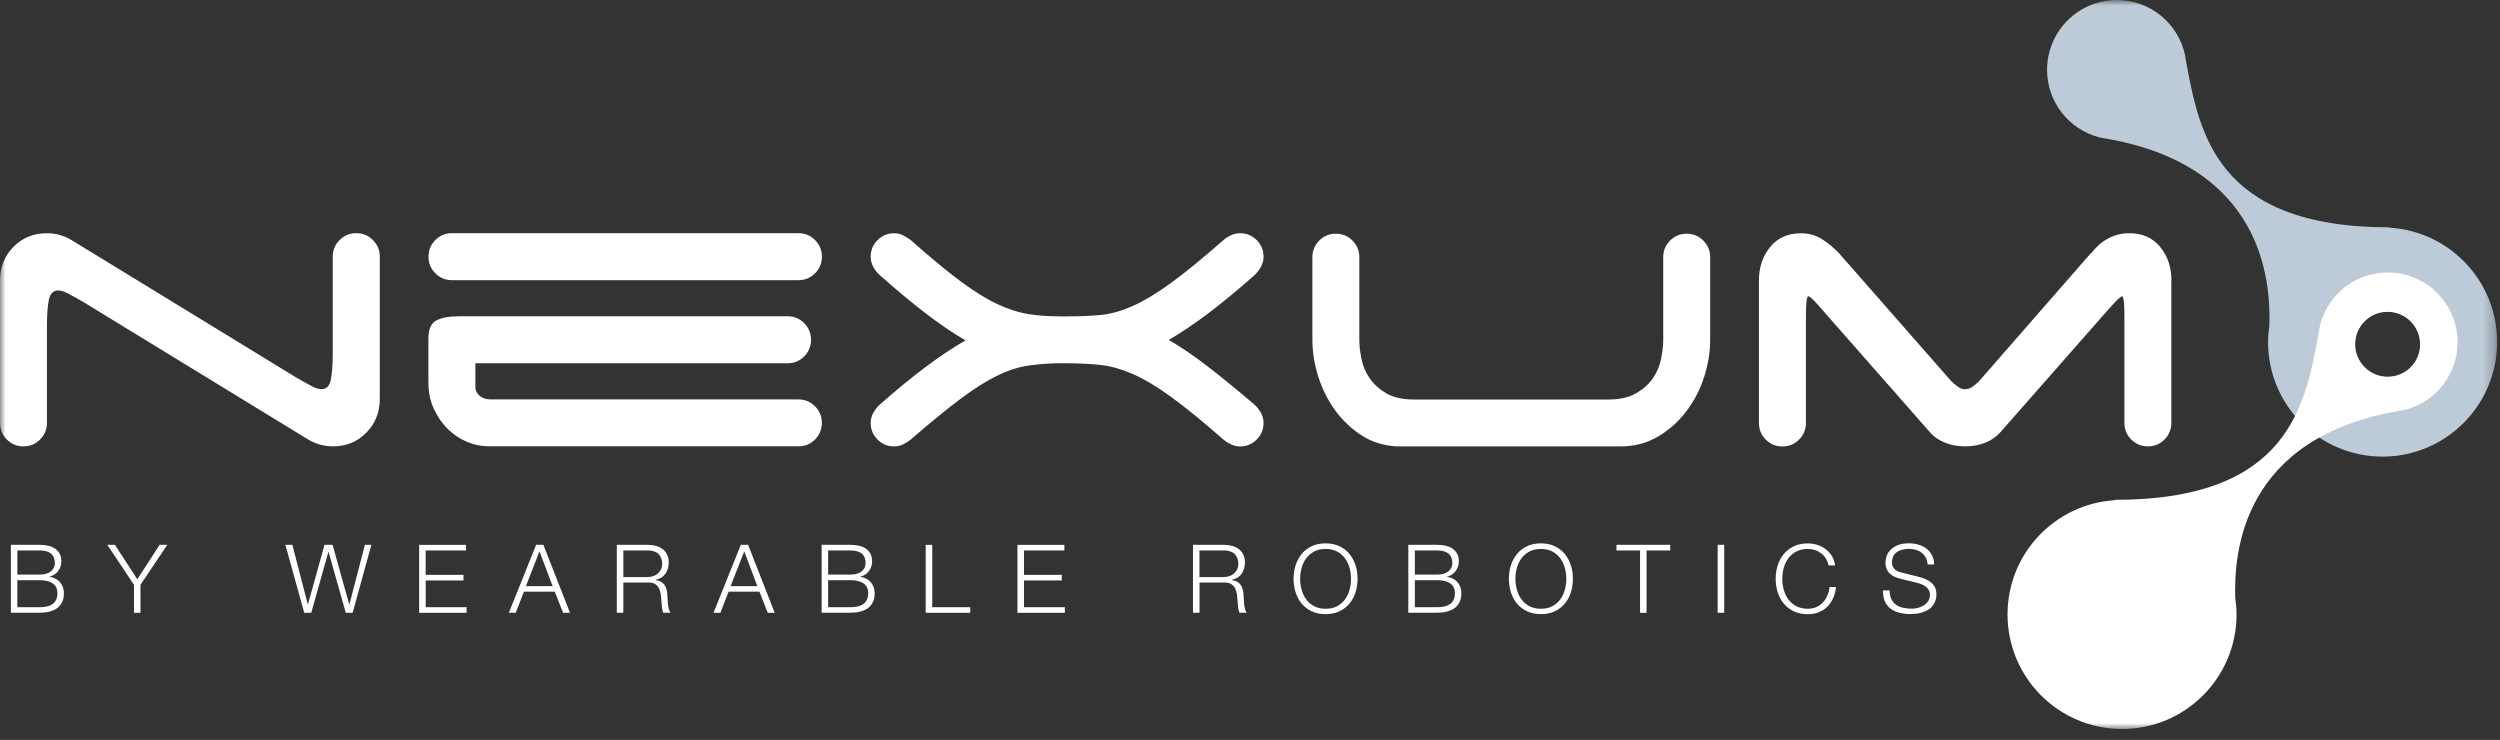 <svg width="223" height="66" viewBox="0 0 223 66" fill="none" xmlns="http://www.w3.org/2000/svg">
<rect x="0" y="0" width="223" height="66" fill="#333333" stroke="none"/>
<mask id="mask0_1_21" style="mask-type:luminance" maskUnits="userSpaceOnUse" x="0" y="0" width="223" height="66">
<path d="M222.743 0H0V65.025H222.743V0Z" fill="white"/>
</mask>
<g mask="url(#mask0_1_21)">
<path d="M193.689 24.992C193.689 23.828 193.354 22.839 192.686 22.024C192.017 21.209 191.104 20.803 189.94 20.803C189.243 20.803 188.603 20.964 188.024 21.284C187.44 21.604 186.95 22.043 186.541 22.594H186.498L176.515 34.02C176.369 34.167 176.19 34.317 175.969 34.478C175.752 34.638 175.526 34.718 175.291 34.718C175.06 34.718 174.834 34.638 174.617 34.478C174.401 34.317 174.217 34.167 174.071 34.02L164.046 22.594C163.58 22.099 163.071 21.68 162.52 21.331C161.969 20.982 161.343 20.808 160.646 20.808C159.483 20.808 158.569 21.213 157.901 22.029C157.232 22.844 156.898 23.833 156.898 24.997V37.733C156.898 38.313 157.1 38.808 157.51 39.213C157.915 39.618 158.409 39.826 158.993 39.826C159.572 39.826 160.067 39.623 160.476 39.213C160.881 38.808 161.089 38.313 161.089 37.733V28.215C161.089 27.023 161.159 26.43 161.305 26.43C161.451 26.43 161.856 26.821 162.525 27.608L172.112 38.511C172.489 38.949 172.955 39.274 173.506 39.491C174.057 39.708 174.655 39.816 175.291 39.816C175.931 39.816 176.525 39.708 177.08 39.491C177.631 39.274 178.097 38.944 178.474 38.511L188.062 27.608C188.758 26.821 189.168 26.43 189.281 26.43C189.427 26.43 189.498 27.028 189.498 28.215V37.724C189.498 38.304 189.7 38.798 190.11 39.204C190.515 39.609 191.009 39.816 191.593 39.816C192.172 39.816 192.667 39.614 193.072 39.204C193.477 38.798 193.684 38.304 193.684 37.724V24.992H193.689ZM121.251 30.312V22.943C121.251 22.363 121.048 21.868 120.639 21.458C120.234 21.053 119.739 20.846 119.16 20.846C118.576 20.846 118.082 21.048 117.677 21.458C117.272 21.864 117.065 22.358 117.065 22.943V30.312C117.065 31.387 117.239 32.48 117.587 33.582C117.936 34.69 118.435 35.688 119.089 36.593C119.744 37.493 120.535 38.242 121.463 38.841C122.39 39.439 123.455 39.764 124.646 39.821H144.523C145.77 39.821 146.891 39.533 147.88 38.949C148.869 38.37 149.712 37.62 150.409 36.702C151.106 35.788 151.638 34.77 152 33.648C152.363 32.532 152.547 31.419 152.547 30.312V22.943C152.547 22.363 152.344 21.868 151.934 21.458C151.529 21.053 151.035 20.846 150.451 20.846C149.867 20.846 149.377 21.048 148.972 21.458C148.563 21.864 148.36 22.358 148.36 22.943V30.312C148.36 30.835 148.294 31.41 148.163 32.037C148.031 32.663 147.786 33.234 147.423 33.761C147.061 34.284 146.557 34.727 145.921 35.09C145.281 35.453 144.471 35.637 143.482 35.637H126.134C125.117 35.637 124.298 35.453 123.671 35.09C123.045 34.727 122.551 34.284 122.188 33.761C121.825 33.238 121.576 32.663 121.449 32.037C121.317 31.41 121.251 30.835 121.251 30.312ZM112.469 23.814C112.629 23.522 112.709 23.216 112.709 22.9C112.709 22.321 112.506 21.826 112.097 21.416C111.687 21.011 111.197 20.803 110.613 20.803C110.119 20.803 109.624 21.006 109.13 21.416C107.242 23.075 105.664 24.361 104.402 25.275C103.14 26.189 102.01 26.868 101.026 27.301C100.037 27.739 99.109 27.999 98.238 28.088C97.367 28.178 96.364 28.22 95.229 28.22H94.575C93.558 28.22 92.62 28.154 91.763 28.022C90.906 27.89 89.993 27.603 89.018 27.15C88.043 26.703 86.946 26.024 85.727 25.124C84.507 24.224 83.01 22.985 81.239 21.416C81.008 21.242 80.773 21.096 80.542 20.982C80.311 20.865 80.047 20.808 79.756 20.808C79.172 20.808 78.682 21.011 78.277 21.421C77.867 21.826 77.665 22.321 77.665 22.905C77.665 23.225 77.745 23.532 77.905 23.819C78.065 24.111 78.258 24.356 78.494 24.559C80.005 25.897 81.376 27.037 82.614 27.984C83.848 28.927 85.016 29.723 86.122 30.359C85.016 31 83.838 31.782 82.59 32.715C81.343 33.648 79.977 34.765 78.494 36.075C78.263 36.278 78.065 36.527 77.905 36.815C77.745 37.107 77.665 37.413 77.665 37.729C77.665 38.308 77.867 38.803 78.277 39.208C78.682 39.614 79.176 39.821 79.756 39.821C80.047 39.821 80.306 39.764 80.542 39.647C80.773 39.529 81.008 39.383 81.239 39.208C82.981 37.696 84.455 36.49 85.661 35.59C86.866 34.69 87.94 34.006 88.886 33.54C89.828 33.073 90.709 32.776 91.523 32.645C92.338 32.513 93.223 32.433 94.184 32.404H95.14C96.275 32.404 97.292 32.456 98.191 32.555C99.091 32.659 100.042 32.927 101.045 33.361C102.048 33.799 103.178 34.473 104.445 35.392C105.707 36.306 107.27 37.578 109.13 39.208C109.624 39.614 110.119 39.821 110.613 39.821C111.193 39.821 111.687 39.618 112.097 39.208C112.502 38.803 112.709 38.308 112.709 37.729C112.709 37.408 112.629 37.102 112.469 36.815C112.309 36.523 112.116 36.278 111.88 36.075C110.34 34.765 108.961 33.639 107.741 32.696C106.521 31.754 105.358 30.958 104.252 30.322C105.358 29.681 106.531 28.889 107.783 27.947C109.031 27.004 110.397 25.873 111.88 24.568C112.111 24.352 112.309 24.102 112.469 23.814ZM71.213 39.816C71.797 39.816 72.287 39.614 72.697 39.204C73.102 38.798 73.309 38.304 73.309 37.724C73.309 37.14 73.106 36.65 72.697 36.24C72.292 35.835 71.797 35.627 71.213 35.627H43.756C43.351 35.627 43.021 35.519 42.776 35.302C42.527 35.085 42.404 34.831 42.404 34.539V32.404H70.253C70.832 32.404 71.326 32.202 71.731 31.792C72.136 31.387 72.344 30.892 72.344 30.308C72.344 29.728 72.141 29.233 71.731 28.823C71.326 28.418 70.832 28.211 70.253 28.211H41.006C40.045 28.211 39.343 28.343 38.891 28.602C38.439 28.866 38.213 29.389 38.213 30.171V34.096C38.213 34.968 38.373 35.755 38.694 36.452C39.014 37.149 39.419 37.743 39.913 38.238C40.407 38.733 40.973 39.119 41.613 39.392C42.254 39.67 42.889 39.807 43.53 39.807H71.213V39.816ZM38.835 24.38C39.24 24.785 39.734 24.992 40.318 24.992H71.218C71.802 24.992 72.292 24.79 72.702 24.38C73.106 23.974 73.314 23.48 73.314 22.895C73.314 22.316 73.111 21.821 72.702 21.411C72.297 21.006 71.802 20.799 71.218 20.799H40.318C39.734 20.799 39.244 21.001 38.835 21.411C38.43 21.817 38.223 22.311 38.223 22.895C38.223 23.48 38.425 23.974 38.835 24.38ZM29.68 22.895V31.485C29.68 32.532 29.619 33.333 29.506 33.884C29.389 34.435 29.116 34.713 28.677 34.713C28.442 34.713 28.145 34.619 27.783 34.43C27.42 34.242 26.963 33.987 26.413 33.667L6.451 21.458C6.131 21.256 5.778 21.096 5.382 20.978C4.991 20.86 4.591 20.803 4.182 20.803C2.99 20.803 1.997 21.209 1.196 22.024C0.396 22.839 0 23.843 0 25.035V37.724C0 38.304 0.202 38.798 0.612 39.204C1.017 39.609 1.512 39.816 2.095 39.816C2.675 39.816 3.169 39.614 3.574 39.204C3.979 38.798 4.186 38.304 4.186 37.724V29.134C4.186 28.088 4.247 27.287 4.36 26.736C4.478 26.184 4.751 25.907 5.189 25.907C5.42 25.907 5.721 26.001 6.084 26.189C6.447 26.378 6.903 26.632 7.459 26.953L27.42 39.161C27.741 39.364 28.098 39.524 28.489 39.642C28.88 39.76 29.28 39.816 29.69 39.816C30.881 39.816 31.875 39.411 32.675 38.596C33.476 37.781 33.876 36.782 33.876 35.585V22.895C33.876 22.316 33.674 21.821 33.264 21.411C32.859 21.006 32.365 20.799 31.781 20.799C31.197 20.799 30.707 21.001 30.297 21.411C29.883 21.821 29.68 22.316 29.68 22.895Z" fill="white"/>
</g>
<mask id="mask1_1_21" style="mask-type:luminance" maskUnits="userSpaceOnUse" x="0" y="0" width="223" height="66">
<path d="M222.743 0H0V65.025H222.743V0Z" fill="white"/>
</mask>
<g mask="url(#mask1_1_21)">
<path d="M215.896 30.689C215.896 32.296 214.596 33.596 212.991 33.596C211.385 33.596 210.085 32.296 210.085 30.689C210.085 29.082 211.385 27.782 212.991 27.782C214.596 27.782 215.896 29.087 215.896 30.689ZM222.743 30.501C222.743 25.082 218.524 20.657 213.188 20.313C213.179 20.304 213.174 20.29 213.165 20.28C197.527 20.28 196.17 11.719 194.97 5.334L194.908 4.924C194.31 2.111 191.815 0 188.824 0C185.387 0 182.599 2.789 182.599 6.229C182.599 9.113 184.558 11.53 187.219 12.242L187.501 12.303C201.953 14.626 202.542 25.148 202.429 29.03C202.358 29.516 202.311 30.006 202.311 30.51C202.311 36.155 206.883 40.73 212.525 40.73C218.171 40.721 222.743 36.146 222.743 30.501Z" fill="#BDCBD8"/>
</g>
<mask id="mask2_1_21" style="mask-type:luminance" maskUnits="userSpaceOnUse" x="0" y="0" width="223" height="66">
<path d="M222.743 0H0V65.025H222.743V0Z" fill="white"/>
</mask>
<g mask="url(#mask2_1_21)">
<path d="M215.873 30.722C215.873 32.329 214.573 33.629 212.967 33.629C211.361 33.629 210.062 32.329 210.062 30.722C210.062 29.115 211.361 27.815 212.967 27.815C214.573 27.815 215.873 29.115 215.873 30.722ZM219.211 30.534C219.211 27.094 216.424 24.304 212.986 24.304C209.996 24.304 207.5 26.415 206.902 29.228L206.841 29.638C205.645 36.028 204.289 44.585 188.65 44.585C188.641 44.599 188.636 44.608 188.627 44.618C183.296 44.962 179.072 49.382 179.072 54.805C179.072 60.45 183.645 65.025 189.286 65.025C194.927 65.025 199.5 60.45 199.5 54.805C199.5 54.301 199.452 53.811 199.382 53.325C199.274 49.443 199.857 38.921 214.309 36.598L214.592 36.537C217.248 35.835 219.211 33.413 219.211 30.534Z" fill="white"/>
</g>
<mask id="mask3_1_21" style="mask-type:luminance" maskUnits="userSpaceOnUse" x="0" y="0" width="223" height="66">
<path d="M222.743 0H0V65.025H222.743V0Z" fill="white"/>
</mask>
<g mask="url(#mask3_1_21)">
<path d="M168.712 53.448C168.816 53.655 168.953 53.825 169.132 53.947C169.31 54.075 169.522 54.16 169.763 54.216C170.007 54.268 170.266 54.296 170.544 54.296C170.704 54.296 170.874 54.273 171.062 54.225C171.251 54.178 171.425 54.108 171.585 54.009C171.745 53.91 171.882 53.782 171.99 53.627C172.098 53.471 172.15 53.283 172.15 53.062C172.15 52.892 172.112 52.746 172.037 52.619C171.962 52.496 171.863 52.388 171.74 52.303C171.618 52.218 171.481 52.148 171.335 52.096C171.189 52.039 171.043 51.997 170.902 51.964L169.551 51.634C169.376 51.587 169.202 51.53 169.037 51.464C168.868 51.394 168.722 51.304 168.599 51.191C168.472 51.078 168.373 50.941 168.298 50.776C168.223 50.611 168.185 50.413 168.185 50.173C168.185 50.027 168.213 49.853 168.27 49.655C168.326 49.457 168.435 49.269 168.59 49.094C168.745 48.92 168.957 48.769 169.23 48.647C169.504 48.524 169.852 48.463 170.276 48.463C170.577 48.463 170.864 48.505 171.133 48.585C171.406 48.665 171.641 48.783 171.849 48.943C172.051 49.103 172.216 49.301 172.338 49.532C172.461 49.768 172.522 50.041 172.522 50.352H171.943C171.929 50.121 171.877 49.919 171.783 49.744C171.688 49.57 171.566 49.429 171.42 49.311C171.269 49.193 171.1 49.108 170.902 49.047C170.704 48.986 170.502 48.958 170.285 48.958C170.087 48.958 169.894 48.981 169.711 49.023C169.527 49.066 169.367 49.136 169.226 49.226C169.089 49.32 168.976 49.443 168.891 49.594C168.807 49.744 168.764 49.938 168.764 50.164C168.764 50.305 168.788 50.428 168.835 50.531C168.882 50.635 168.948 50.724 169.033 50.8C169.117 50.875 169.216 50.932 169.325 50.979C169.438 51.026 169.551 51.059 169.678 51.087L171.156 51.455C171.373 51.511 171.575 51.582 171.764 51.662C171.952 51.742 172.122 51.846 172.268 51.968C172.414 52.091 172.527 52.237 172.607 52.411C172.691 52.586 172.729 52.798 172.729 53.047C172.729 53.113 172.72 53.208 172.706 53.321C172.691 53.434 172.659 53.556 172.602 53.679C172.55 53.806 172.47 53.933 172.371 54.065C172.272 54.197 172.136 54.31 171.962 54.419C171.787 54.522 171.575 54.607 171.316 54.673C171.062 54.739 170.756 54.772 170.398 54.772C170.04 54.772 169.706 54.73 169.4 54.65C169.094 54.569 168.83 54.442 168.618 54.273C168.402 54.103 168.237 53.886 168.119 53.618C168.001 53.349 167.954 53.033 167.968 52.661H168.548C168.562 52.977 168.609 53.241 168.712 53.448ZM162.864 49.81C162.746 49.627 162.605 49.471 162.44 49.349C162.271 49.221 162.092 49.127 161.889 49.066C161.687 49 161.479 48.967 161.258 48.967C160.858 48.967 160.509 49.042 160.222 49.198C159.935 49.353 159.699 49.551 159.516 49.806C159.332 50.055 159.196 50.343 159.111 50.658C159.021 50.974 158.979 51.299 158.979 51.634C158.979 51.964 159.021 52.289 159.111 52.605C159.2 52.925 159.337 53.212 159.516 53.462C159.699 53.712 159.935 53.914 160.222 54.07C160.509 54.221 160.858 54.301 161.258 54.301C161.541 54.301 161.795 54.249 162.021 54.15C162.247 54.046 162.44 53.91 162.605 53.735C162.77 53.561 162.902 53.354 163 53.118C163.104 52.883 163.17 52.633 163.198 52.359H163.773C163.735 52.732 163.646 53.071 163.509 53.368C163.372 53.669 163.198 53.924 162.982 54.131C162.765 54.339 162.515 54.504 162.223 54.617C161.932 54.73 161.607 54.786 161.253 54.786C160.778 54.786 160.363 54.697 160.001 54.527C159.643 54.353 159.342 54.122 159.106 53.834C158.866 53.547 158.692 53.212 158.569 52.831C158.447 52.454 158.39 52.053 158.39 51.634C158.39 51.215 158.452 50.814 158.569 50.437C158.687 50.06 158.866 49.721 159.106 49.429C159.346 49.136 159.643 48.906 160.001 48.731C160.359 48.557 160.778 48.472 161.253 48.472C161.541 48.472 161.823 48.514 162.096 48.599C162.369 48.684 162.619 48.811 162.845 48.981C163.066 49.151 163.255 49.353 163.405 49.598C163.556 49.843 163.65 50.121 163.688 50.437H163.109C163.062 50.201 162.977 49.994 162.864 49.81ZM153.799 54.659H153.215V48.599H153.799V54.659ZM148.982 48.599V49.099H146.872V54.664H146.293V49.099H144.188V48.599H148.982ZM134.77 50.432C134.888 50.055 135.067 49.716 135.307 49.424C135.543 49.132 135.844 48.901 136.202 48.727C136.56 48.552 136.979 48.467 137.45 48.467C137.925 48.467 138.34 48.557 138.698 48.727C139.055 48.901 139.352 49.132 139.588 49.424C139.823 49.716 140.002 50.051 140.124 50.432C140.242 50.809 140.303 51.21 140.303 51.629C140.303 52.048 140.242 52.449 140.124 52.826C140.007 53.208 139.828 53.542 139.588 53.83C139.352 54.117 139.055 54.348 138.698 54.522C138.34 54.697 137.925 54.782 137.45 54.782C136.974 54.782 136.56 54.692 136.202 54.522C135.844 54.353 135.543 54.117 135.307 53.83C135.072 53.542 134.893 53.208 134.77 52.826C134.653 52.449 134.591 52.048 134.591 51.629C134.591 51.21 134.653 50.809 134.77 50.432ZM135.307 52.605C135.397 52.925 135.528 53.212 135.712 53.462C135.896 53.712 136.131 53.914 136.418 54.07C136.706 54.221 137.049 54.301 137.45 54.301C137.85 54.301 138.194 54.225 138.476 54.07C138.759 53.919 138.994 53.717 139.178 53.462C139.362 53.212 139.498 52.925 139.583 52.605C139.672 52.284 139.715 51.959 139.715 51.634C139.715 51.299 139.672 50.974 139.583 50.658C139.493 50.343 139.362 50.055 139.178 49.806C138.994 49.551 138.759 49.353 138.476 49.198C138.194 49.047 137.85 48.967 137.45 48.967C137.049 48.967 136.706 49.042 136.418 49.198C136.131 49.353 135.896 49.551 135.712 49.806C135.528 50.055 135.392 50.343 135.307 50.658C135.218 50.974 135.175 51.299 135.175 51.634C135.175 51.959 135.218 52.284 135.307 52.605ZM128.182 54.164C128.399 54.164 128.602 54.145 128.795 54.108C128.988 54.07 129.157 54.004 129.303 53.91C129.449 53.816 129.567 53.684 129.652 53.523C129.736 53.363 129.779 53.161 129.779 52.92C129.779 52.529 129.642 52.237 129.369 52.044C129.096 51.851 128.7 51.752 128.187 51.752H126.205V54.164H128.182ZM128.182 48.599C128.437 48.599 128.682 48.623 128.917 48.67C129.152 48.717 129.36 48.802 129.539 48.915C129.718 49.028 129.859 49.184 129.967 49.372C130.075 49.561 130.127 49.796 130.127 50.079C130.127 50.239 130.099 50.39 130.052 50.541C130 50.691 129.929 50.828 129.835 50.946C129.741 51.068 129.633 51.172 129.506 51.257C129.379 51.342 129.237 51.403 129.077 51.436V51.455C129.468 51.507 129.779 51.667 130.01 51.935C130.24 52.204 130.358 52.539 130.358 52.934C130.358 53.029 130.349 53.137 130.33 53.26C130.311 53.382 130.278 53.505 130.226 53.632C130.174 53.759 130.099 53.886 130.005 54.009C129.906 54.131 129.779 54.24 129.619 54.334C129.459 54.428 129.261 54.504 129.025 54.565C128.79 54.626 128.507 54.654 128.182 54.654H125.621V48.595H128.182V48.599ZM128.182 51.257C128.413 51.257 128.611 51.229 128.785 51.177C128.955 51.125 129.096 51.05 129.209 50.955C129.322 50.861 129.407 50.753 129.463 50.63C129.52 50.508 129.548 50.376 129.548 50.234C129.548 49.48 129.096 49.099 128.187 49.099H126.205V51.257H128.182ZM115.567 50.432C115.685 50.055 115.864 49.716 116.099 49.424C116.335 49.132 116.636 48.901 116.994 48.727C117.352 48.552 117.771 48.467 118.242 48.467C118.717 48.467 119.132 48.557 119.49 48.727C119.848 48.901 120.144 49.132 120.38 49.424C120.615 49.716 120.794 50.051 120.917 50.432C121.034 50.809 121.095 51.21 121.095 51.629C121.095 52.048 121.034 52.449 120.917 52.826C120.799 53.208 120.62 53.542 120.38 53.83C120.144 54.117 119.848 54.348 119.49 54.522C119.132 54.697 118.717 54.782 118.242 54.782C117.766 54.782 117.352 54.692 116.994 54.522C116.636 54.353 116.335 54.117 116.099 53.83C115.864 53.542 115.685 53.208 115.567 52.826C115.449 52.449 115.388 52.048 115.388 51.629C115.388 51.21 115.449 50.809 115.567 50.432ZM116.104 52.605C116.193 52.925 116.325 53.212 116.509 53.462C116.693 53.712 116.928 53.914 117.215 54.07C117.503 54.225 117.846 54.301 118.247 54.301C118.647 54.301 118.991 54.225 119.273 54.07C119.556 53.914 119.791 53.717 119.975 53.462C120.158 53.212 120.295 52.925 120.38 52.605C120.469 52.284 120.512 51.959 120.512 51.634C120.512 51.299 120.469 50.974 120.38 50.658C120.29 50.343 120.158 50.055 119.975 49.806C119.791 49.551 119.556 49.353 119.273 49.198C118.991 49.047 118.647 48.967 118.247 48.967C117.846 48.967 117.503 49.042 117.215 49.198C116.928 49.353 116.693 49.551 116.509 49.806C116.325 50.055 116.189 50.343 116.104 50.658C116.015 50.974 115.972 51.299 115.972 51.634C115.972 51.959 116.015 52.284 116.104 52.605ZM109.201 48.599C109.45 48.599 109.686 48.632 109.912 48.694C110.138 48.755 110.331 48.849 110.5 48.976C110.665 49.103 110.802 49.269 110.901 49.466C110.999 49.669 111.051 49.905 111.051 50.173C111.051 50.559 110.952 50.889 110.755 51.177C110.557 51.459 110.26 51.639 109.869 51.719V51.737C110.067 51.766 110.232 51.818 110.359 51.893C110.491 51.968 110.595 52.067 110.679 52.185C110.759 52.303 110.821 52.44 110.858 52.595C110.896 52.751 110.919 52.92 110.929 53.099C110.934 53.203 110.938 53.325 110.948 53.471C110.952 53.618 110.967 53.768 110.981 53.919C110.999 54.07 111.023 54.211 111.061 54.343C111.098 54.475 111.145 54.579 111.211 54.654H110.566C110.533 54.598 110.505 54.527 110.486 54.447C110.467 54.362 110.453 54.282 110.444 54.193C110.434 54.103 110.43 54.018 110.42 53.933C110.416 53.849 110.406 53.773 110.401 53.712C110.387 53.495 110.368 53.283 110.345 53.071C110.317 52.859 110.265 52.67 110.185 52.501C110.1 52.336 109.982 52.199 109.827 52.1C109.672 51.997 109.46 51.954 109.187 51.964H106.997V54.654H106.413V48.595H109.201V48.599ZM109.154 51.474C109.328 51.474 109.497 51.445 109.653 51.394C109.813 51.342 109.949 51.262 110.067 51.163C110.185 51.059 110.279 50.937 110.35 50.795C110.42 50.649 110.458 50.484 110.458 50.3C110.458 49.928 110.35 49.636 110.133 49.419C109.916 49.207 109.591 49.099 109.149 49.099H106.992V51.474H109.154ZM94.942 48.599V49.099H91.34V51.281H94.711V51.775H91.34V54.164H94.984V54.664H90.756V48.604H94.942V48.599ZM83.155 48.599V54.164H86.546V54.664H82.572V48.604H83.155V48.599ZM75.847 54.164C76.064 54.164 76.266 54.145 76.459 54.108C76.652 54.07 76.822 54.004 76.968 53.91C77.114 53.816 77.232 53.684 77.316 53.523C77.401 53.363 77.444 53.161 77.444 52.92C77.444 52.529 77.307 52.237 77.034 52.044C76.761 51.851 76.365 51.752 75.852 51.752H73.869V54.164H75.847ZM75.847 48.599C76.101 48.599 76.346 48.623 76.582 48.67C76.817 48.717 77.024 48.802 77.203 48.915C77.382 49.033 77.523 49.184 77.632 49.372C77.74 49.561 77.792 49.796 77.792 50.079C77.792 50.239 77.768 50.39 77.717 50.541C77.665 50.691 77.594 50.828 77.5 50.946C77.406 51.068 77.297 51.172 77.17 51.257C77.043 51.342 76.902 51.403 76.742 51.436V51.455C77.133 51.507 77.444 51.667 77.674 51.935C77.905 52.204 78.023 52.539 78.023 52.934C78.023 53.029 78.013 53.137 77.999 53.26C77.98 53.382 77.947 53.505 77.895 53.632C77.844 53.759 77.768 53.886 77.674 54.009C77.575 54.131 77.448 54.24 77.288 54.334C77.128 54.428 76.93 54.504 76.695 54.565C76.459 54.626 76.177 54.654 75.852 54.654H73.29V48.595H75.847V48.599ZM75.847 51.257C76.078 51.257 76.28 51.229 76.45 51.177C76.619 51.125 76.761 51.05 76.874 50.955C76.987 50.861 77.072 50.753 77.128 50.63C77.184 50.508 77.213 50.376 77.213 50.234C77.213 49.48 76.761 49.099 75.852 49.099H73.869V51.257H75.847ZM66.731 48.599L69.104 54.659H68.482L67.743 52.779H64.988L64.258 54.659H63.646L66.081 48.599H66.731ZM67.555 52.284L66.387 49.179L65.172 52.284H67.555ZM57.802 48.599C58.052 48.599 58.287 48.632 58.514 48.694C58.739 48.755 58.933 48.849 59.102 48.976C59.267 49.103 59.403 49.269 59.502 49.466C59.601 49.669 59.653 49.905 59.653 50.173C59.653 50.559 59.554 50.889 59.356 51.177C59.159 51.459 58.862 51.639 58.471 51.719V51.737C58.669 51.766 58.834 51.818 58.961 51.893C59.093 51.968 59.196 52.067 59.281 52.185C59.361 52.303 59.422 52.44 59.46 52.595C59.498 52.751 59.521 52.92 59.531 53.099C59.535 53.203 59.54 53.325 59.549 53.471C59.554 53.618 59.568 53.768 59.582 53.919C59.596 54.07 59.625 54.211 59.662 54.343C59.7 54.475 59.747 54.579 59.813 54.654H59.173C59.14 54.598 59.111 54.527 59.093 54.447C59.074 54.362 59.06 54.282 59.05 54.193C59.041 54.103 59.036 54.018 59.027 53.933C59.022 53.849 59.013 53.773 59.008 53.712C58.994 53.495 58.975 53.283 58.951 53.071C58.923 52.859 58.871 52.67 58.791 52.501C58.711 52.336 58.589 52.199 58.433 52.1C58.278 51.997 58.066 51.954 57.793 51.964H55.603V54.654H55.019V48.595H57.802V48.599ZM57.76 51.474C57.934 51.474 58.104 51.445 58.259 51.394C58.419 51.342 58.556 51.262 58.674 51.163C58.791 51.059 58.886 50.937 58.956 50.795C59.027 50.649 59.064 50.484 59.064 50.3C59.064 49.928 58.956 49.636 58.744 49.419C58.528 49.207 58.198 49.099 57.76 49.099H55.603V51.474H57.76ZM48.469 48.599L50.843 54.659H50.226L49.486 52.779H46.732L46.002 54.659H45.39L47.824 48.599H48.469ZM49.293 52.284L48.121 49.179L46.911 52.284H49.293ZM41.571 48.599V49.099H37.968V51.281H41.345V51.775H37.973V54.164H41.618V54.664H37.389V48.604H41.571V48.599ZM26.078 48.599L27.453 53.905H27.472L28.946 48.599H29.666L31.15 53.905H31.169L32.548 48.599H33.127L31.456 54.659H30.844L29.308 49.236H29.29L27.764 54.659H27.138L25.457 48.599H26.078ZM9.573 48.599H10.251L12.248 51.672L14.235 48.599H14.923L12.53 52.166V54.664H11.951V52.166L9.573 48.599ZM3.527 54.164C3.739 54.164 3.946 54.145 4.134 54.108C4.328 54.07 4.497 54.004 4.643 53.91C4.789 53.816 4.907 53.684 4.991 53.523C5.076 53.363 5.119 53.161 5.119 52.92C5.119 52.529 4.982 52.237 4.709 52.044C4.436 51.851 4.04 51.752 3.527 51.752H1.545V54.164H3.527ZM3.527 48.599C3.781 48.599 4.026 48.623 4.262 48.67C4.497 48.717 4.7 48.802 4.883 48.915C5.062 49.033 5.203 49.184 5.312 49.372C5.42 49.561 5.472 49.796 5.472 50.079C5.472 50.239 5.448 50.39 5.396 50.541C5.345 50.691 5.274 50.828 5.18 50.946C5.086 51.068 4.977 51.172 4.85 51.257C4.723 51.342 4.582 51.403 4.422 51.436V51.455C4.813 51.507 5.123 51.667 5.354 51.935C5.585 52.204 5.703 52.539 5.703 52.934C5.703 53.029 5.693 53.137 5.679 53.26C5.66 53.382 5.627 53.505 5.575 53.632C5.524 53.759 5.453 53.886 5.354 54.009C5.26 54.131 5.128 54.24 4.968 54.334C4.808 54.428 4.61 54.504 4.375 54.565C4.139 54.626 3.857 54.654 3.532 54.654H0.97V48.595H3.527V48.599ZM3.527 51.257C3.758 51.257 3.96 51.229 4.13 51.177C4.299 51.125 4.441 51.05 4.554 50.955C4.667 50.861 4.751 50.753 4.808 50.63C4.864 50.508 4.893 50.376 4.893 50.234C4.893 49.48 4.441 49.099 3.532 49.099H1.549V51.257H3.527Z" fill="white"/>
</g>
</svg>
